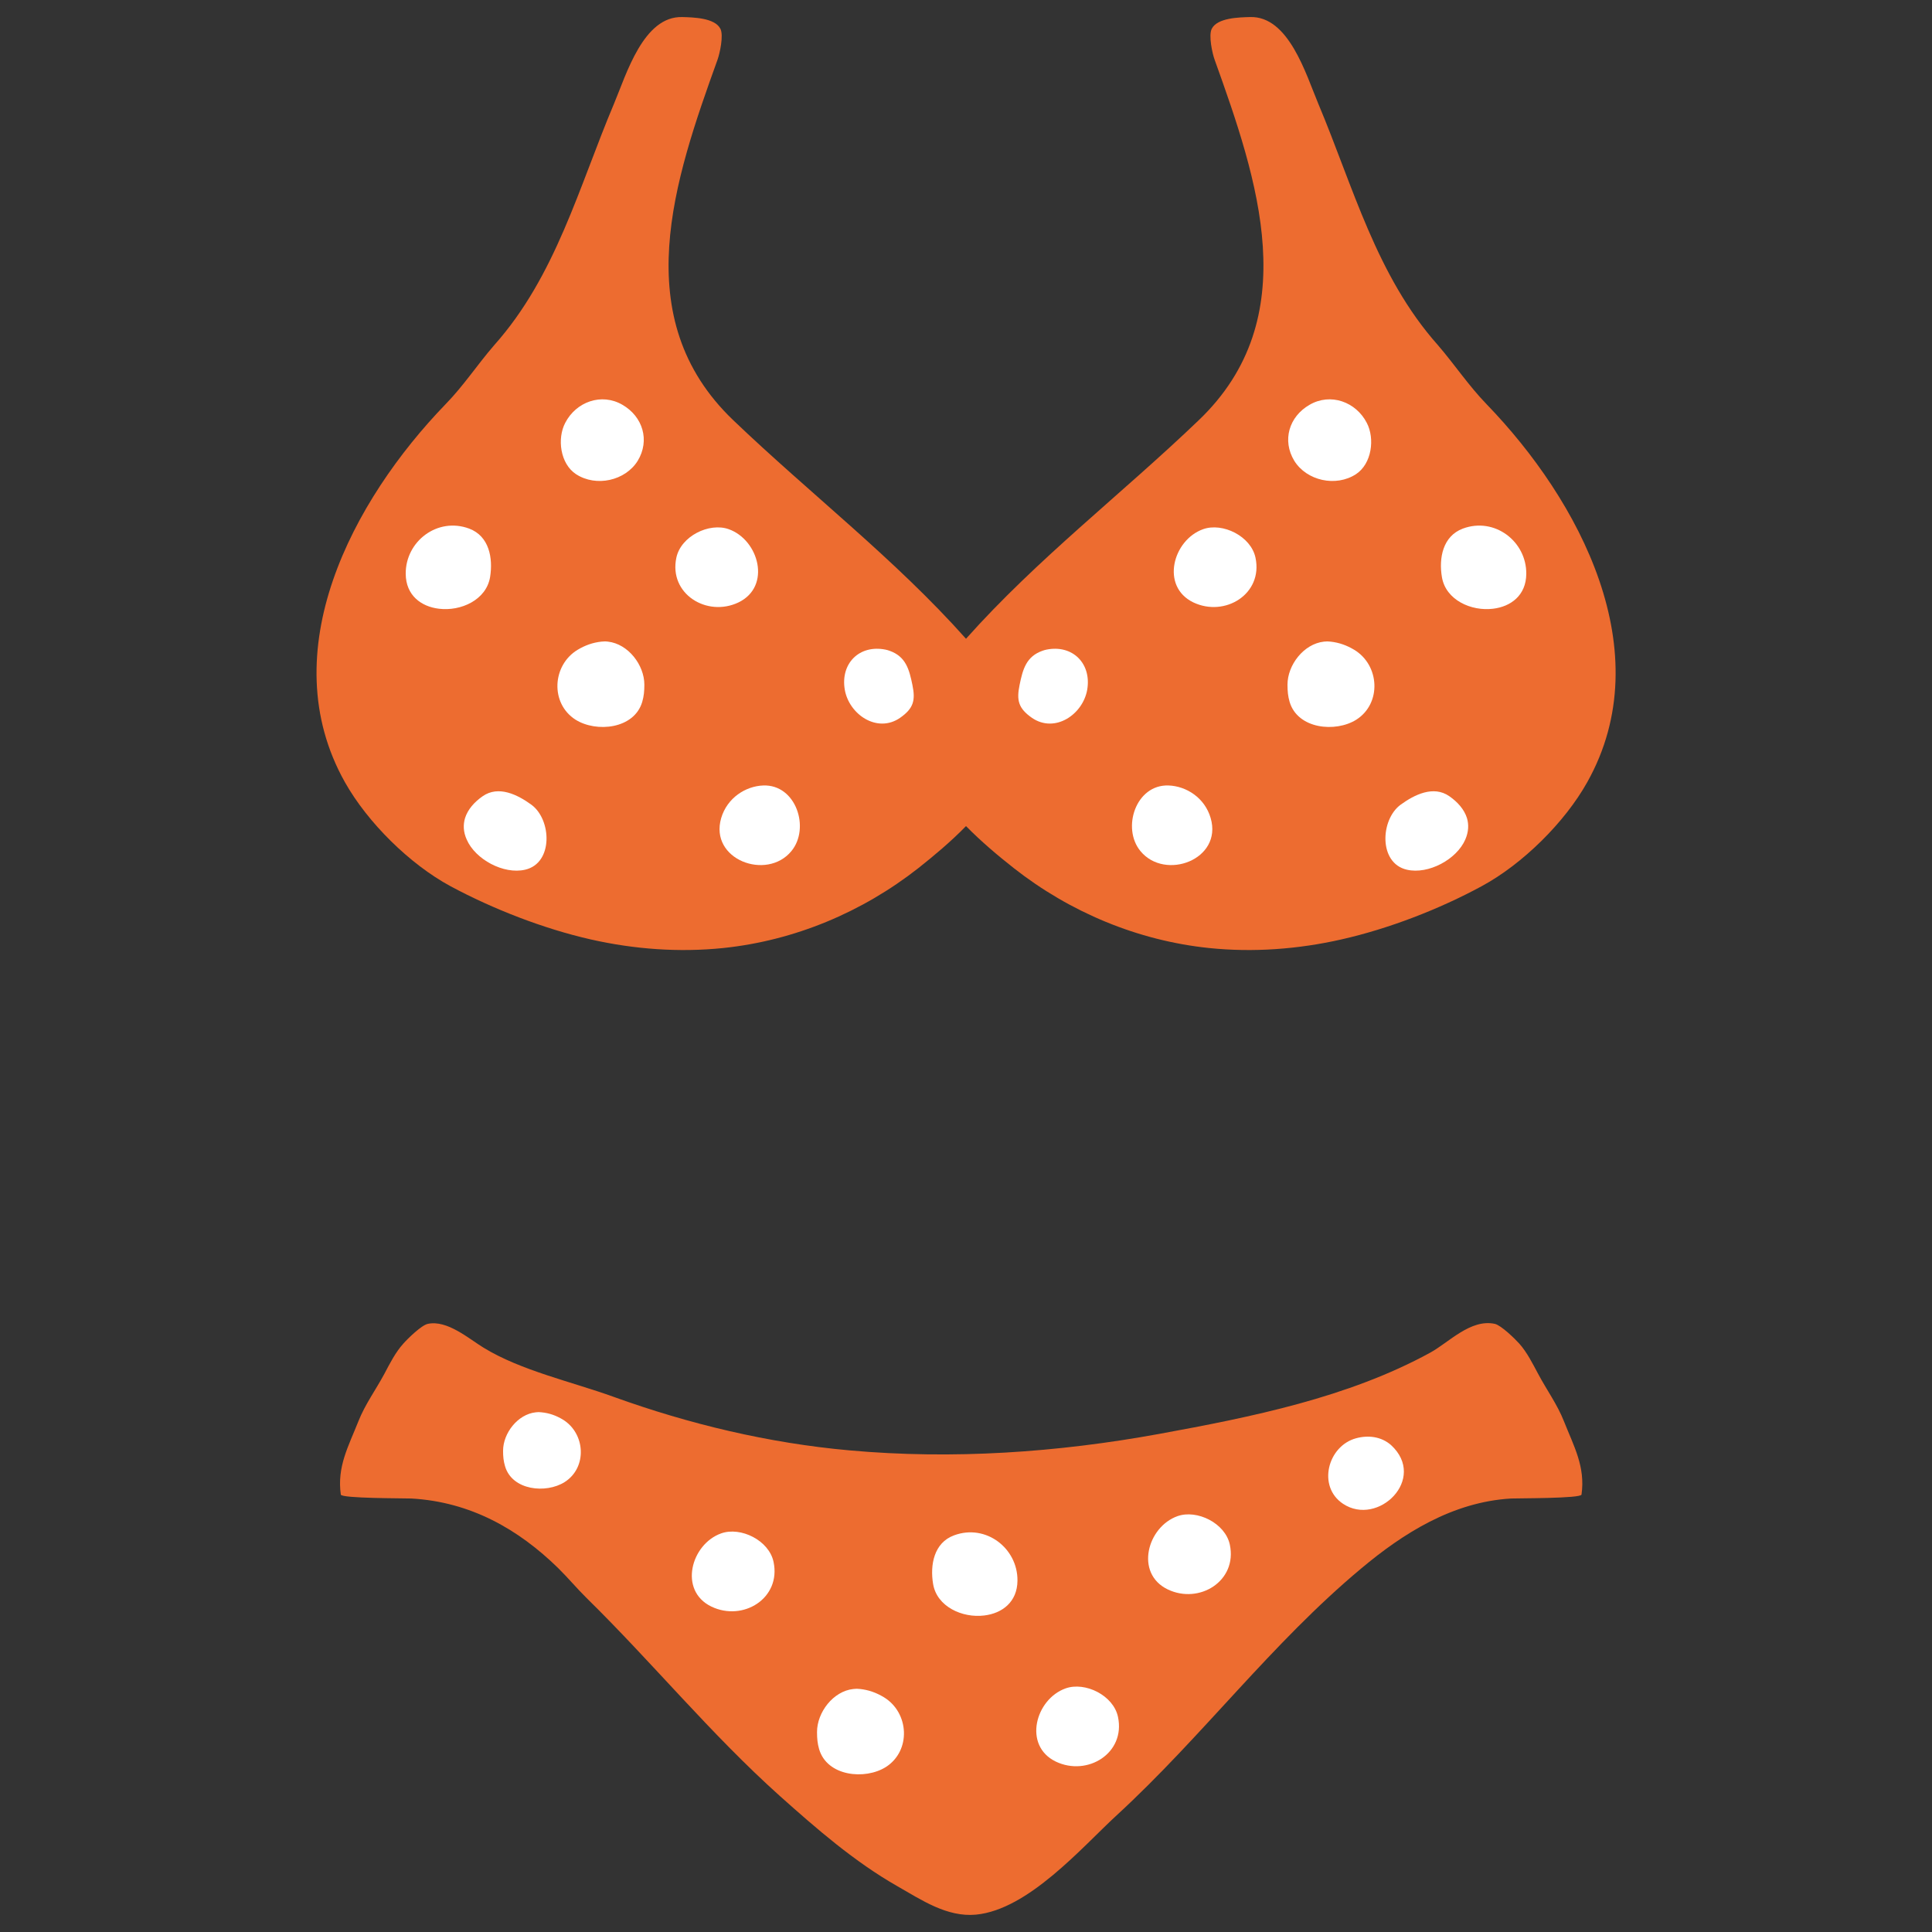<?xml version="1.0" encoding="utf-8"?>
<!-- Generator: Adobe Illustrator 16.0.0, SVG Export Plug-In . SVG Version: 6.00 Build 0)  -->
<!DOCTYPE svg PUBLIC "-//W3C//DTD SVG 1.1//EN" "http://www.w3.org/Graphics/SVG/1.1/DTD/svg11.dtd">
<svg version="1.1" id="レイヤー_1" xmlns="http://www.w3.org/2000/svg" xmlns:xlink="http://www.w3.org/1999/xlink" x="0px"
	 y="0px" width="128px" height="128px" viewBox="0 0 128 128" enable-background="new 0 0 128 128" xml:space="preserve">
<rect x="0" y="0" width="128" height="128" fill="#333333" stroke="none"/>
<g>
	<g>
		<path fill="#ED6C30" d="M98.49,26.78c-1.2-1.24-2.11-2.62-3.23-3.92c-4.07-4.58-5.6-10.47-7.92-15.99
			c-0.82-1.95-1.96-5.83-4.53-5.74c-0.7,0.02-2.16,0.04-2.53,0.78c-0.22,0.44,0.04,1.63,0.19,2.04c2.85,7.94,6.02,17.13-1.05,23.89
			C74.32,32.73,68.72,37.02,64,42.32c-4.72-5.3-10.31-9.59-15.42-14.48c-7.07-6.76-3.9-15.95-1.04-23.89
			c0.15-0.42,0.41-1.6,0.19-2.04c-0.37-0.74-1.84-0.76-2.52-0.78c-2.58-0.08-3.71,3.79-4.53,5.74c-2.33,5.52-3.86,11.42-7.93,15.99
			c-1.12,1.29-2.02,2.68-3.23,3.92c-6.15,6.36-11.52,16.4-6.67,25.04c1.5,2.67,4.29,5.43,6.99,6.89c2.83,1.52,6.17,2.82,9.3,3.53
			c2.87,0.65,5.84,0.87,8.77,0.57c4.72-0.49,9.21-2.37,12.94-5.3C61.87,56.7,63,55.76,64,54.73c1,1.02,2.13,1.97,3.16,2.78
			c3.73,2.93,8.22,4.81,12.95,5.3c2.92,0.3,5.89,0.08,8.76-0.57c3.14-0.71,6.48-2,9.3-3.53c2.7-1.46,5.5-4.22,6.99-6.89
			C110.01,43.17,104.64,33.14,98.49,26.78z"/>
		<path fill="#ED6C30" d="M101.91,91.03c-0.36-0.67-0.74-1.44-1.26-2.02c-0.28-0.31-1.19-1.2-1.61-1.3
			c-1.61-0.35-3.06,1.24-4.29,1.91C89.32,92.59,82.93,93.88,76.8,95c-6.74,1.23-13.68,1.71-20.53,1.09
			c-5.35-0.48-10.61-1.74-15.6-3.54c-2.79-1.01-6.15-1.74-8.63-3.26c-0.97-0.59-2.41-1.86-3.7-1.58c-0.42,0.09-1.33,0.98-1.61,1.3
			c-0.53,0.58-0.91,1.34-1.27,2.02c-0.57,1.06-1.27,2.01-1.71,3.12c-0.67,1.69-1.43,3.02-1.17,4.87c0.03,0.26,4.23,0.24,4.67,0.26
			c3.93,0.22,7.1,2.04,9.73,4.61c0.65,0.64,1.24,1.35,1.89,1.99c4.37,4.29,8.22,9.01,12.81,13.12c2.41,2.15,4.92,4.34,7.78,5.97
			c1.58,0.9,3.28,2.06,5.2,1.88c3.47-0.33,7.03-4.47,9.32-6.58c5.68-5.22,10.26-11.4,16.21-16.36c2.77-2.32,6.04-4.4,9.92-4.63
			c0.44-0.02,4.64,0,4.67-0.26c0.26-1.85-0.5-3.18-1.17-4.87C103.17,93.04,102.48,92.1,101.91,91.03z"/>
	</g>
	<g>
		<path fill="#FFFFFF" d="M29.08,40.33c-1.17-0.14-2.19-0.88-2.2-2.31c-0.02-2.15,2.1-3.78,4.2-3c1.34,0.5,1.59,1.97,1.39,3.21
			C32.22,39.75,30.53,40.51,29.08,40.33z"/>
		<path fill="#FFFFFF" d="M42.25,30.53c-0.82,1.32-2.75,1.75-4.08,0.89c-1.06-0.69-1.27-2.37-0.72-3.41c0.72-1.39,2.4-2,3.79-1.19
			C42.59,27.6,43.07,29.18,42.25,30.53z"/>
		<path fill="#FFFFFF" d="M44.81,36.95c0.3-1.43,2.18-2.35,3.47-1.89c2,0.71,2.84,3.79,0.65,4.85
			C46.84,40.91,44.3,39.35,44.81,36.95z"/>
		<path fill="#FFFFFF" d="M30.81,54.2c0.18-0.57,0.61-1.06,1.17-1.45c1.05-0.73,2.31-0.1,3.22,0.56c1.35,0.98,1.47,3.88-0.41,4.31
			c-1.42,0.33-3.3-0.68-3.87-2C30.69,55.11,30.68,54.64,30.81,54.2z"/>
		<path fill="#FFFFFF" d="M40.28,42.51c1.34,0.15,2.41,1.55,2.41,2.85c0,0.43-0.03,0.76-0.14,1.14c-0.53,1.8-3.04,2.05-4.42,1.18
			c-1.69-1.08-1.55-3.61,0.14-4.63c0.5-0.3,1.01-0.48,1.57-0.54C39.99,42.49,40.14,42.49,40.28,42.51z"/>
		<path fill="#FFFFFF" d="M58.67,43.04c0.09,0.02,0.17,0.04,0.25,0.07c1.1,0.38,1.32,1.25,1.53,2.27c0.21,1.02,0.08,1.55-0.82,2.18
			c-1.51,1.04-3.37-0.22-3.66-1.86C55.67,43.96,56.93,42.69,58.67,43.04z"/>
		<path fill="#FFFFFF" d="M50.57,52.04c2.17-0.08,3.12,2.83,1.86,4.35c-1.63,1.98-5.45,0.56-4.65-2.19
			C48.18,52.85,49.41,52.08,50.57,52.04z"/>
	</g>
	<g>
		<path fill="#FFFFFF" d="M98.92,40.33c1.17-0.14,2.19-0.88,2.2-2.31c0.02-2.15-2.1-3.78-4.2-3c-1.34,0.5-1.6,1.97-1.39,3.21
			C95.78,39.75,97.47,40.51,98.92,40.33z"/>
		<path fill="#FFFFFF" d="M85.75,30.53c0.82,1.32,2.75,1.75,4.08,0.89c1.06-0.69,1.27-2.37,0.72-3.41c-0.72-1.39-2.4-2-3.79-1.19
			C85.4,27.6,84.93,29.18,85.75,30.53z"/>
		<path fill="#FFFFFF" d="M83.18,36.95c-0.3-1.43-2.18-2.35-3.47-1.89c-2,0.71-2.84,3.79-0.65,4.85
			C81.16,40.91,83.69,39.35,83.18,36.95z"/>
		<path fill="#FFFFFF" d="M97.19,54.2c-0.18-0.57-0.61-1.06-1.17-1.45c-1.05-0.73-2.31-0.1-3.22,0.56
			c-1.35,0.98-1.48,3.88,0.41,4.31c1.42,0.33,3.3-0.68,3.87-2C97.3,55.11,97.32,54.64,97.19,54.2z"/>
		<path fill="#FFFFFF" d="M87.71,42.51c-1.34,0.15-2.41,1.55-2.41,2.85c0,0.43,0.03,0.76,0.14,1.14c0.53,1.8,3.04,2.05,4.42,1.18
			c1.69-1.08,1.55-3.61-0.14-4.63c-0.5-0.3-1.01-0.48-1.57-0.54C88,42.49,87.86,42.49,87.71,42.51z"/>
		<path fill="#FFFFFF" d="M69.33,43.04c-0.09,0.02-0.17,0.04-0.25,0.07c-1.1,0.38-1.32,1.25-1.53,2.27
			c-0.21,1.02-0.08,1.55,0.82,2.18c1.52,1.04,3.37-0.22,3.66-1.86C72.33,43.96,71.06,42.69,69.33,43.04z"/>
		<path fill="#FFFFFF" d="M77.42,52.04c-2.17-0.08-3.12,2.83-1.86,4.35c1.63,1.98,5.45,0.56,4.65-2.19
			C79.82,52.85,78.59,52.08,77.42,52.04z"/>
	</g>
	<g>
		<path fill="#FFFFFF" d="M65.21,107.03c1.17-0.14,2.19-0.88,2.2-2.31c0.02-2.15-2.1-3.78-4.2-3c-1.34,0.49-1.6,1.97-1.39,3.22
			C62.07,106.45,63.76,107.21,65.21,107.03z"/>
		<path fill="#FFFFFF" d="M51.25,103.48c-0.3-1.43-2.18-2.35-3.47-1.89c-2,0.71-2.84,3.79-0.65,4.85
			C49.23,107.45,51.76,105.89,51.25,103.48z"/>
		<path fill="#FFFFFF" d="M81.48,102.34c-0.3-1.43-2.18-2.35-3.47-1.89c-2,0.71-2.84,3.79-0.65,4.85
			C79.45,106.31,81.99,104.75,81.48,102.34z"/>
		<path fill="#FFFFFF" d="M74.07,113.75c-0.3-1.43-2.18-2.35-3.47-1.89c-2,0.71-2.84,3.79-0.65,4.85
			C72.04,117.71,74.58,116.16,74.07,113.75z"/>
		<path fill="#FFFFFF" d="M56.54,111.9c-1.34,0.14-2.41,1.55-2.41,2.85c0,0.43,0.03,0.76,0.14,1.14c0.53,1.8,3.04,2.05,4.42,1.18
			c1.69-1.08,1.55-3.61-0.14-4.63c-0.5-0.3-1.01-0.48-1.57-0.54C56.83,111.88,56.69,111.88,56.54,111.9z"/>
		<path fill="#FFFFFF" d="M35.49,93.57c-1.19,0.13-2.16,1.38-2.16,2.55c0,0.39,0.03,0.68,0.13,1.02c0.47,1.61,2.72,1.83,3.95,1.05
			c1.51-0.96,1.38-3.22-0.12-4.14c-0.45-0.27-0.9-0.43-1.41-0.48C35.75,93.55,35.62,93.55,35.49,93.57z"/>
		<path fill="#FFFFFF" d="M89.84,95.29c-1.88,0.51-2.58,3.2-0.86,4.34c2.32,1.54,5.6-1.66,3.18-3.89
			C91.51,95.17,90.64,95.07,89.84,95.29z"/>
	</g>
</g>
</svg>
